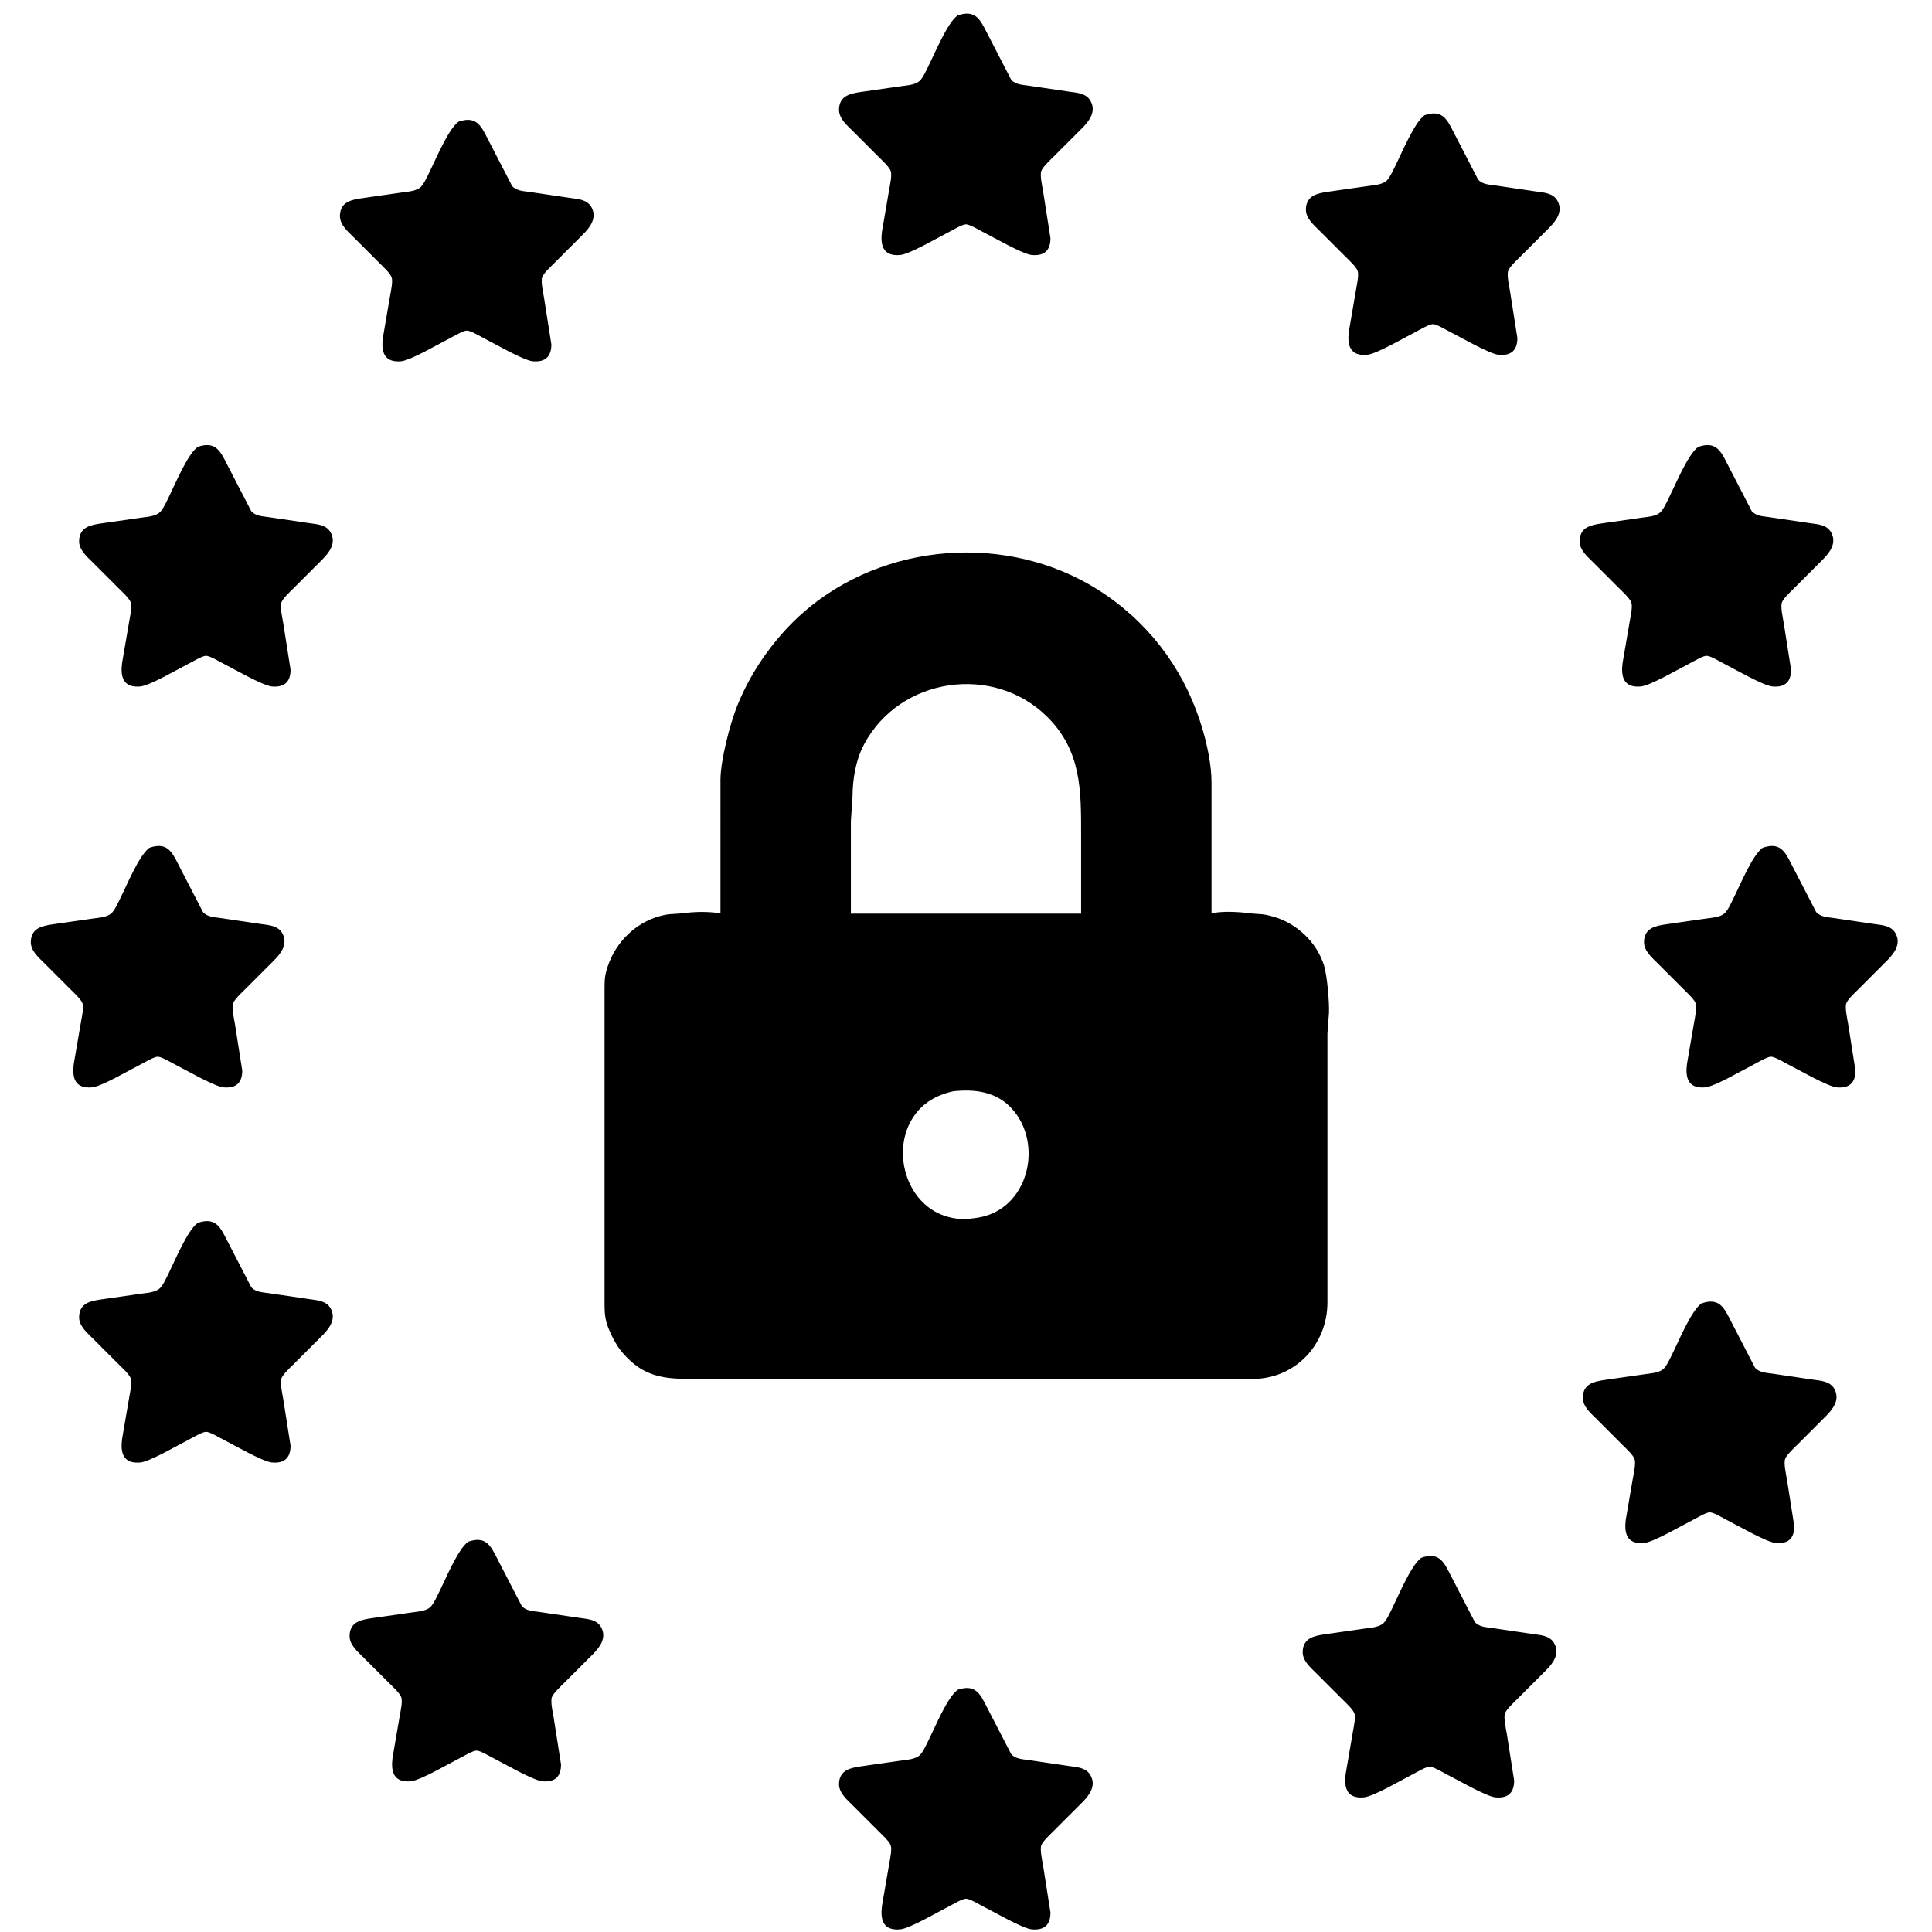 <svg xmlns="http://www.w3.org/2000/svg" width="70" height="70" viewBox="0 0 1200 1200"><path stroke="#000" d="M612.25 20l15.38 29.77c2.92 3.34 7.28 3.37 11.37 3.96l25 3.69c4.75.71 10.38.82 12.98 5.63 3.36 6.22-.82 11.71-4.98 15.95l-18 18c-2.2 2.2-6.64 6.22-7.69 9-1.05 2.78.57 9.85 1.1 13l4.56 29c-.05 7.35-3.64 10.51-10.97 9.89-5.54-.46-23.67-10.95-30-14.14-2.59-1.3-8.47-4.92-11-4.92-2.53 0-8.41 3.62-11 4.92-6.49 3.27-24.14 13.65-30 14.14-10 .84-11.75-5.45-10.71-13.89l4.46-26c.51-3.04 1.97-9.28.94-12-1.05-2.78-5.49-6.8-7.69-9l-16-16c-3.51-3.52-8.47-7.58-8.37-13 .16-8.3 6.92-9.46 13.37-10.42L560 54c3.7-.51 8.8-.82 11.61-3.43 2.11-1.96 4.28-6.87 5.64-9.57 3.88-7.76 11.5-26.35 17.79-30.98 10.15-3.46 13.12 1.83 17.21 9.98zm290 62l15.38 29.77c2.92 3.34 7.28 3.37 11.37 3.96l25 3.69c4.75.71 10.38.82 12.98 5.63 3.36 6.22-.82 11.71-4.98 15.95l-18 18c-2.2 2.2-6.64 6.22-7.69 9-1.05 2.78.57 9.85 1.1 13l4.56 29c-.05 7.35-3.64 10.51-10.97 9.89-5.54-.46-23.67-10.95-30-14.14-2.59-1.3-8.47-4.92-11-4.92-2.53 0-8.41 3.62-11 4.92-6.49 3.27-24.14 13.65-30 14.14-10 .84-11.75-5.45-10.71-13.89l4.46-26c.51-3.04 1.97-9.28.94-12-1.05-2.78-5.49-6.8-7.69-9l-16-16c-3.51-3.52-8.47-7.58-8.37-13 .16-8.3 6.92-9.46 13.37-10.42l25-3.58c3.7-.51 8.8-.82 11.61-3.43 2.11-1.96 4.28-6.87 5.64-9.57 3.88-7.76 11.5-26.35 17.79-30.98 10.15-3.46 13.12 1.83 17.21 9.98zm-600 4l15.38 29.77c2.92 3.34 7.28 3.37 11.37 3.96l25 3.69c4.75.71 10.38.82 12.98 5.63 3.36 6.22-.82 11.71-4.98 15.95l-18 18c-2.2 2.2-6.64 6.22-7.69 9-1.05 2.78.57 9.85 1.1 13l4.56 29c-.05 7.35-3.64 10.51-10.97 9.89-5.54-.46-23.67-10.95-30-14.14-2.59-1.3-8.47-4.92-11-4.92-2.53 0-8.41 3.62-11 4.92-6.49 3.27-24.14 13.65-30 14.14-10 .84-11.75-5.45-10.71-13.89l4.46-26c.51-3.04 1.97-9.28.94-12-1.05-2.78-5.49-6.8-7.69-9l-16-16c-3.51-3.52-8.47-7.58-8.37-13 .16-8.3 6.92-9.46 13.37-10.42l25-3.58c3.7-.51 8.8-.82 11.61-3.43 2.11-1.96 4.28-6.87 5.64-9.57 3.88-7.76 11.5-26.35 17.79-30.98 10.15-3.46 13.12 1.83 17.21 9.98zm-162 202l15.38 29.77c2.92 3.34 7.28 3.37 11.37 3.96l25 3.69c4.75.71 10.38.82 12.98 5.63 3.36 6.22-.82 11.71-4.98 15.95l-18 18c-2.2 2.2-6.64 6.22-7.69 9-1.05 2.78.57 9.85 1.1 13l4.56 29c-.05 7.35-3.64 10.51-10.97 9.89-5.54-.46-23.67-10.95-30-14.14-2.59-1.3-8.47-4.92-11-4.92-2.53 0-8.41 3.62-11 4.92-6.49 3.27-24.14 13.65-30 14.14-10 .84-11.75-5.45-10.71-13.89l4.46-26c.51-3.04 1.97-9.28.94-12-1.05-2.78-5.49-6.8-7.69-9l-16-16c-3.51-3.52-8.47-7.58-8.37-13 .16-8.3 6.92-9.46 13.37-10.42L88 322c3.7-.51 8.8-.82 11.61-3.43 2.11-1.96 4.28-6.87 5.64-9.57 3.88-7.76 11.5-26.35 17.79-30.98 10.15-3.46 13.12 1.83 17.21 9.98zm932 0l15.38 29.77c2.92 3.34 7.28 3.37 11.37 3.96l25 3.69c4.75.71 10.38.82 12.98 5.63 3.36 6.22-.82 11.71-4.98 15.95l-18 18c-2.2 2.2-6.64 6.22-7.69 9-1.05 2.78.57 9.85 1.1 13l4.56 29c-.05 7.35-3.64 10.51-10.97 9.89-5.54-.46-23.67-10.95-30-14.14-2.59-1.3-8.47-4.92-11-4.92-2.53 0-8.41 3.62-11 4.92-6.49 3.27-24.14 13.65-30 14.14-10 .84-11.75-5.45-10.71-13.89l4.46-26c.51-3.04 1.97-9.28.94-12-1.05-2.78-5.49-6.8-7.69-9l-16-16c-3.51-3.52-8.47-7.58-8.37-13 .16-8.3 6.92-9.46 13.37-10.42l25-3.58c3.7-.51 8.8-.82 11.61-3.43 2.11-1.96 4.28-6.87 5.64-9.57 3.88-7.76 11.5-26.35 17.79-30.98 10.15-3.46 13.12 1.83 17.21 9.98zM448 484c.14-11.82 5.79-33.86 10.2-45 9.36-23.64 25.95-46.28 45.8-62.19 51.72-41.46 128.5-44.44 183-6.61 29.49 20.48 49.84 49.43 59.71 83.8 2.87 9.99 5.27 21.6 5.29 32v81.86c7.16-1.6 17.65-1.03 25 0 6.57.64 6.82-.01 14 2.05 14.27 4.09 26.6 15.81 30.96 30.09 1.86 6.08 3.28 22.54 3 29l-.96 13v167c-.04 25.94-19.78 46.96-46 47H437c-21.08 0-35.77 1.06-50.67-17-2.86-3.46-5.19-7.91-7.02-12-2.84-6.34-3.3-10.18-3.31-17V614c.01-5.84.14-8.35 2.08-14 4.98-14.54 16.93-26.42 31.92-30.51 5.61-1.53 7.79-1.15 13-1.63 8.32-1.14 16.72-1.34 25 0V484zm224 35c0-27.9.32-52.6-21.04-73.96-33.52-33.52-92.27-25.07-114.64 16.96-5.41 10.17-7.19 21.64-7.32 33l-1 15v58h144v-49zm-561.75 18l15.38 29.77c2.92 3.34 7.28 3.37 11.37 3.96l25 3.69c4.75.71 10.38.82 12.98 5.63 3.36 6.22-.82 11.71-4.98 15.95l-18 18c-2.2 2.2-6.64 6.22-7.69 9-1.05 2.78.57 9.85 1.1 13l4.56 29c-.05 7.35-3.64 10.51-10.97 9.89-5.54-.46-23.67-10.95-30-14.14-2.59-1.3-8.47-4.92-11-4.92-2.53 0-8.41 3.62-11 4.92-6.49 3.27-24.14 13.65-30 14.14-10 .84-11.75-5.45-10.71-13.89l4.46-26c.51-3.04 1.97-9.28.94-12-1.05-2.78-5.49-6.8-7.69-9l-16-16c-3.51-3.52-8.47-7.58-8.37-13 .16-8.3 6.92-9.46 13.37-10.42L58 571c3.7-.51 8.8-.82 11.61-3.43 2.11-1.96 4.28-6.87 5.64-9.57 3.88-7.76 11.5-26.35 17.79-30.98 10.15-3.46 13.12 1.83 17.21 9.98zm1002 0l15.38 29.77c2.92 3.34 7.28 3.37 11.37 3.96l25 3.69c4.75.71 10.38.82 12.98 5.63 3.36 6.22-.82 11.71-4.98 15.95l-18 18c-2.2 2.2-6.64 6.22-7.69 9-1.05 2.78.57 9.85 1.1 13l4.56 29c-.05 7.35-3.64 10.51-10.97 9.89-5.54-.46-23.67-10.95-30-14.14-2.59-1.3-8.47-4.92-11-4.92-2.53 0-8.41 3.62-11 4.92-6.49 3.27-24.14 13.65-30 14.14-10 .84-11.75-5.45-10.71-13.89l4.46-26c.51-3.04 1.97-9.28.94-12-1.05-2.78-5.49-6.8-7.69-9l-16-16c-3.51-3.52-8.47-7.58-8.37-13 .16-8.3 6.92-9.46 13.37-10.42l25-3.58c3.7-.51 8.8-.82 11.61-3.43 2.11-1.96 4.28-6.87 5.64-9.57 3.88-7.76 11.5-26.35 17.79-30.98 10.15-3.46 13.12 1.83 17.21 9.98zm-545.7 157c-13.36 20.73-4.48 53.01 19.45 61.45 7.77 2.75 14.05 2.63 22 1.26 31.34-5.37 41.08-46.46 20.7-68.62-9.72-10.57-23.16-12.25-36.7-10.77-10.66 2.39-19.42 7.32-25.45 16.68zm-426.3 76l15.38 29.77c2.92 3.34 7.28 3.37 11.37 3.96l25 3.69c4.75.71 10.38.82 12.98 5.63 3.36 6.22-.82 11.71-4.98 15.95l-18 18c-2.2 2.2-6.64 6.22-7.69 9-1.05 2.78.57 9.85 1.1 13l4.56 29c-.05 7.35-3.64 10.51-10.97 9.89-5.54-.46-23.67-10.95-30-14.14-2.59-1.3-8.47-4.92-11-4.92-2.53 0-8.41 3.62-11 4.92-6.49 3.27-24.14 13.65-30 14.14-10 .84-11.75-5.45-10.71-13.89l4.46-26c.51-3.04 1.97-9.28.94-12-1.05-2.78-5.49-6.8-7.69-9l-16-16c-3.51-3.52-8.47-7.58-8.37-13 .16-8.3 6.92-9.46 13.37-10.42L88 804c3.7-.51 8.8-.82 11.61-3.43 2.11-1.96 4.28-6.87 5.64-9.57 3.88-7.76 11.5-26.35 17.79-30.98 10.15-3.46 13.12 1.83 17.21 9.98zm934 50l15.38 29.77c2.92 3.34 7.28 3.37 11.37 3.96l25 3.69c4.75.71 10.38.82 12.98 5.63 3.36 6.22-.82 11.71-4.98 15.95l-18 18c-2.2 2.2-6.64 6.22-7.69 9-1.05 2.78.57 9.85 1.1 13l4.56 29c-.05 7.35-3.64 10.51-10.97 9.89-5.54-.46-23.67-10.95-30-14.14-2.59-1.3-8.47-4.92-11-4.92-2.53 0-8.41 3.62-11 4.92-6.49 3.27-24.14 13.65-30 14.14-10 .84-11.75-5.45-10.71-13.89l4.46-26c.51-3.04 1.97-9.28.94-12-1.05-2.78-5.49-6.8-7.69-9l-16-16c-3.51-3.52-8.47-7.58-8.37-13 .16-8.3 6.92-9.46 13.37-10.42l25-3.58c3.7-.51 8.8-.82 11.61-3.43 2.11-1.96 4.28-6.87 5.64-9.57 3.88-7.76 11.5-26.35 17.79-30.98 10.15-3.46 13.12 1.83 17.21 9.98zm-766 148l15.38 29.77c2.92 3.34 7.28 3.37 11.37 3.96l25 3.69c4.75.71 10.38.82 12.98 5.63 3.36 6.22-.82 11.71-4.98 15.95l-18 18c-2.2 2.2-6.64 6.22-7.69 9-1.05 2.78.57 9.85 1.1 13l4.56 29c-.05 7.35-3.64 10.51-10.97 9.89-5.54-.46-23.67-10.95-30-14.14-2.59-1.3-8.47-4.92-11-4.92-2.53 0-8.41 3.62-11 4.92-6.49 3.27-24.14 13.65-30 14.14-10 .84-11.75-5.45-10.71-13.89l4.46-26c.51-3.04 1.97-9.28.94-12-1.05-2.78-5.49-6.8-7.69-9l-16-16c-3.51-3.52-8.47-7.58-8.37-13 .16-8.3 6.92-9.46 13.37-10.42l25-3.58c3.7-.51 8.8-.82 11.61-3.43 2.11-1.96 4.28-6.87 5.64-9.57 3.88-7.76 11.5-26.35 17.79-30.98 10.15-3.46 13.12 1.83 17.21 9.98zm592 10l15.38 29.77c2.92 3.34 7.28 3.37 11.37 3.96l25 3.69c4.75.71 10.38.82 12.98 5.63 3.36 6.22-.82 11.71-4.98 15.95l-18 18c-2.2 2.2-6.64 6.22-7.69 9-1.05 2.78.57 9.85 1.1 13l4.56 29c-.05 7.35-3.64 10.51-10.97 9.89-5.54-.46-23.67-10.95-30-14.14-2.59-1.3-8.47-4.92-11-4.92-2.53 0-8.41 3.62-11 4.92-6.49 3.27-24.14 13.65-30 14.14-10 .84-11.75-5.45-10.71-13.89l4.46-26c.51-3.04 1.97-9.28.94-12-1.05-2.78-5.49-6.8-7.69-9l-16-16c-3.51-3.52-8.47-7.58-8.37-13 .16-8.3 6.92-9.46 13.37-10.42l25-3.58c3.7-.51 8.8-.82 11.61-3.43 2.11-1.96 4.28-6.87 5.64-9.57 3.88-7.76 11.5-26.35 17.79-30.98 10.15-3.46 13.12 1.83 17.21 9.98zm-288 82l15.38 29.77c2.92 3.34 7.28 3.37 11.37 3.96l25 3.69c4.75.71 10.38.82 12.98 5.63 3.36 6.22-.82 11.71-4.98 15.95l-18 18c-2.2 2.2-6.64 6.22-7.69 9-1.05 2.78.57 9.85 1.1 13l4.56 29c-.05 7.35-3.64 10.51-10.97 9.89-5.54-.46-23.67-10.95-30-14.14-2.59-1.3-8.47-4.92-11-4.92-2.53 0-8.41 3.62-11 4.92-6.49 3.27-24.14 13.65-30 14.14-10 .84-11.75-5.45-10.71-13.89l4.46-26c.51-3.04 1.97-9.28.94-12-1.05-2.78-5.49-6.8-7.69-9l-16-16c-3.51-3.52-8.47-7.58-8.37-13 .16-8.3 6.92-9.46 13.37-10.42l25-3.58c3.7-.51 8.8-.82 11.61-3.43 2.11-1.96 4.28-6.87 5.64-9.57 3.88-7.76 11.5-26.35 17.79-30.98 10.15-3.46 13.12 1.83 17.21 9.98z"/></svg>